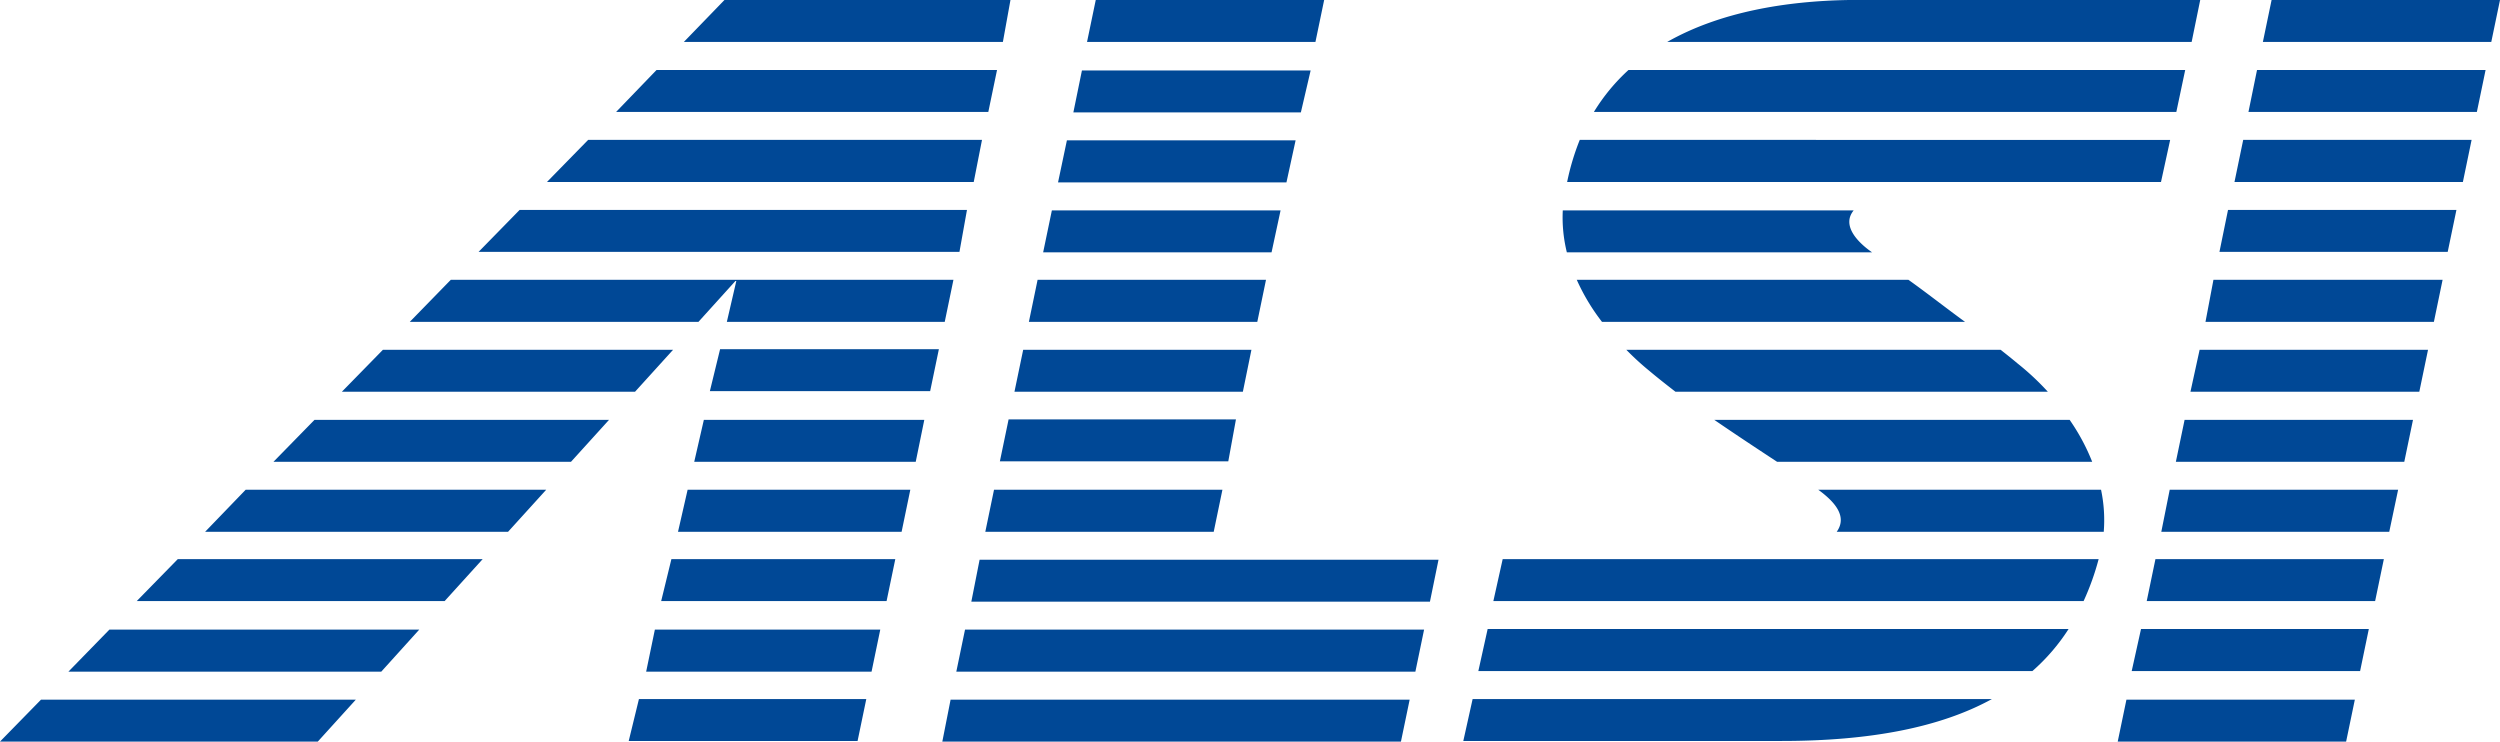 <svg xmlns="http://www.w3.org/2000/svg" viewBox="0 0 166.37 49.35"><defs><style>.cls-1{fill:#004896;}</style></defs><g id="レイヤー_2" data-name="レイヤー 2"><g id="レイヤー_1-2" data-name="レイヤー 1"><path class="cls-1" d="M66.35,4.66H43.69L41,7.45H65.77Zm-1,4.65H39.14l-2.74,2.8H64.8Zm-1,4.66H34.58l-2.73,2.79h32Zm2.9-14H48.24L45.51,2.79H66.74Zm15,27.94H67.12l-.58,2.79h15.2ZM65.57,35.39h15.2l.58-2.8H66.15ZM0,49.35H21.15l2.53-2.79H2.73ZM9.1,40H29.59l2.53-2.79H11.83ZM4.55,44.7H25.37l2.53-2.8H7.28Zm9.1-9.31H33.81l2.54-2.8h-20ZM44.79,23.28H25.48l-2.73,2.79H42.26Zm4.15-4.58H49l-.63,2.72H62.87l.58-2.8H30l-2.73,2.8H46.48Zm34.34,4.58H68.09l-.58,2.79h15.2Zm21.65-4.66a13.68,13.68,0,0,0,1.68,2.8h24.16c-1.37-1-2.64-2-3.77-2.8Zm34.3,12.11a13.69,13.69,0,0,0-1.5-2.79H114.08c1.46,1,2.9,1.95,4.18,2.79Zm5.19-21.42H105.13a16.1,16.1,0,0,0-.84,2.8h39.52Zm1-4.65H108.37a12.82,12.82,0,0,0-2.3,2.79h38.76Zm1-4.66H123.05c-4.23.07-8.6.8-12.1,2.79h34.9ZM88.12,0H72.92l-.58,2.79h15.2Zm-2.9,14H70l-.58,2.79h15.2Zm1-4.66H71l-.59,2.8H85.61Zm1-4.65H72l-.57,2.79H86.57Zm37.36,12.1c-.91-.63-2.06-1.77-1.22-2.79H104a9.66,9.66,0,0,0,.27,2.79ZM84.25,18.62H69.05l-.58,2.8h15.2Zm27.25,7.45h24.78a17.29,17.29,0,0,0-2-1.87c-.38-.32-.76-.62-1.14-.92H108.23a18.54,18.54,0,0,0,1.53,1.4C110.33,25.16,110.92,25.62,111.5,26.07Zm32.33,9.32H159l.59-2.8h-15.2ZM121,32.59c1.18.86,1.93,1.81,1.23,2.8H140a9.79,9.79,0,0,0-.18-2.8ZM142.86,40h15.2l.58-2.79h-15.2Zm-1,4.66h15.2l.58-2.8H142.48ZM18.2,30.73H38l2.53-2.79H20.93ZM140.93,49.35h15.2l.58-2.79h-15.2Zm3.87-18.62H160l.58-2.79h-15.2ZM151.17,0l-.58,2.79h15.2L166.37,0Zm-1.54,7.45h15.2l.58-2.79H150.2Zm-1.93,9.31h15.19l.58-2.79h-15.2Zm1-4.65h15.2l.58-2.8h-15.2Zm-1.93,9.31h15.2l.58-2.8H147.3Zm-1,4.65H161l.58-2.79h-15.2ZM45.12,35.39H60l.58-2.8H45.76Zm1.08-4.66H60.94l.57-2.79H46.84ZM44,40H59l.58-2.79H44.68Zm-2.16,9.31H57.07l.58-2.79H42.52Zm5.4-23.28H61.9l.58-2.79H47.92ZM43,44.7H58l.58-2.8h-15Zm19.71,4.65H93.23l.58-2.79H63.26ZM99.38,40h39.28a17.26,17.26,0,0,0,1-2.79H100Zm-1,4.66h36.87a13.17,13.17,0,0,0,2.41-2.8H99Zm-1,4.65h21.18c5.87,0,10.54-.89,14-2.79H98ZM63.64,44.7H94.19l.58-2.8H64.22Zm1-4.66H95.16l.57-2.79H65.19Z"/></g></g></svg>
